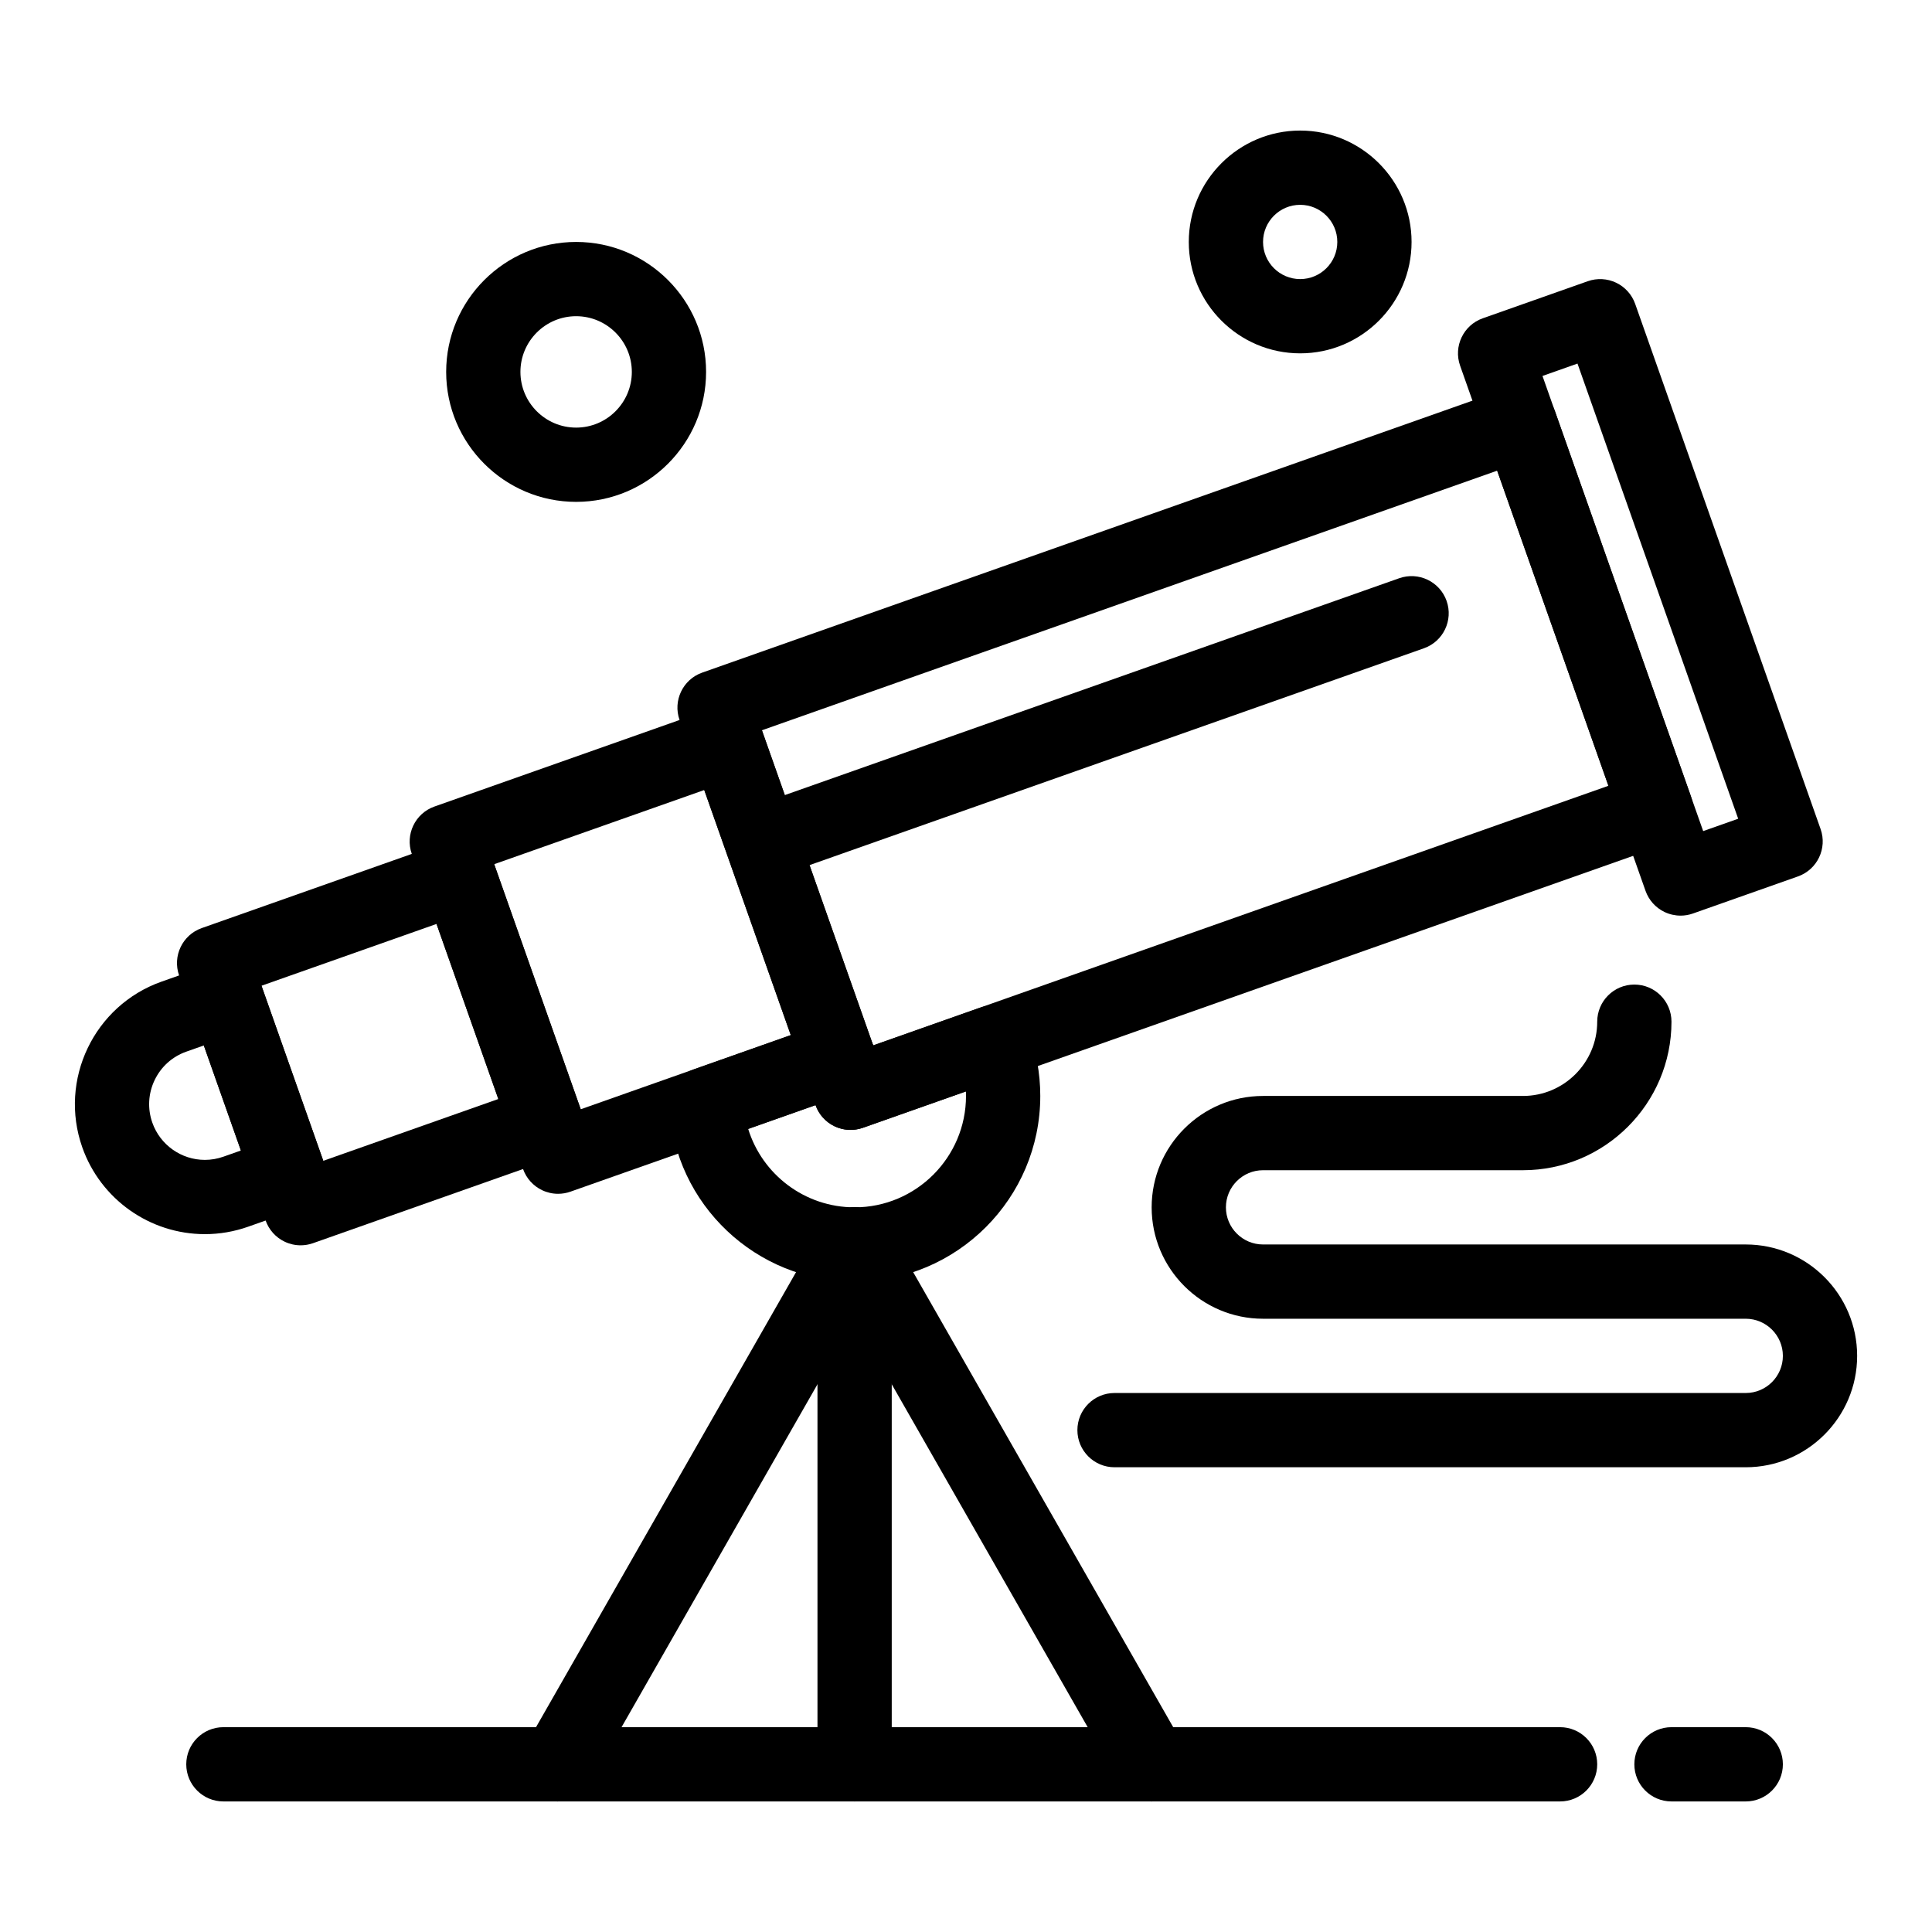 <?xml version="1.0" encoding="UTF-8"?>
<!-- Uploaded to: SVG Repo, www.svgrepo.com, Generator: SVG Repo Mixer Tools -->
<svg fill="#000000" width="800px" height="800px" version="1.1" viewBox="144 144 512 512" xmlns="http://www.w3.org/2000/svg">
 <g>
  <path d="m589.36 386.65c-1.457 0-2.906-0.324-4.242-0.961-2.356-1.125-4.164-3.141-5.035-5.602l-49.141-139.18c-1.809-5.125 0.879-10.746 6.004-12.555l27.836-9.828c2.457-0.867 5.164-0.723 7.519 0.402 2.356 1.125 4.164 3.141 5.035 5.602l49.141 139.18c1.809 5.125-0.879 10.746-6.004 12.555l-27.836 9.828c-1.062 0.375-2.172 0.562-3.277 0.562zm-36.586-143.02 42.586 120.62 9.277-3.277-42.586-120.62z"/>
  <path d="m223.67 474.02c-1.457 0-2.906-0.324-4.242-0.965-2.356-1.125-4.164-3.141-5.035-5.602l-22.93-64.949c-1.809-5.125 0.879-10.746 6.004-12.555l64.949-22.934c2.461-0.867 5.164-0.723 7.519 0.402 2.356 1.125 4.164 3.141 5.035 5.602l22.934 64.949c1.809 5.125-0.879 10.746-6.004 12.555l-64.949 22.934c-1.066 0.375-2.176 0.562-3.281 0.562zm-10.375-68.789 16.379 46.395 46.395-16.379-16.379-46.395z"/>
  <path d="m198.29 471.06c-14.57 0-27.621-9.234-32.477-22.98-6.32-17.906 3.102-37.621 21.008-43.941l13.918-4.914c5.125-1.809 10.746 0.879 12.555 6.004l16.379 46.395c0.867 2.461 0.723 5.164-0.402 7.519s-3.141 4.164-5.602 5.035l-13.918 4.914c-3.699 1.305-7.559 1.969-11.461 1.969zm-0.273-50-4.641 1.637c-3.715 1.312-6.699 3.992-8.402 7.551-1.699 3.559-1.914 7.562-0.602 11.281 2.082 5.891 7.672 9.852 13.918 9.852 1.664 0 3.32-0.285 4.914-0.848l4.637-1.637z"/>
  <path d="m370.48 483.64c-26.098 0-47.676-20.398-49.121-46.441-0.242-4.367 2.426-8.367 6.551-9.824l34.941-12.336c5.121-1.812 10.746 0.879 12.555 6.004l28.516-10.066c5.016-1.77 10.535 0.766 12.453 5.731 2.195 5.676 3.309 11.641 3.309 17.73 0 27.129-22.074 49.203-49.203 49.203zm-28.203-40.465c3.731 12.086 15.004 20.781 28.203 20.781 16.277 0 29.52-13.242 29.52-29.52 0-0.402-0.008-0.801-0.023-1.203l-27.297 9.637c-5.125 1.809-10.746-0.879-12.555-6.004z"/>
  <path d="m369.4 443.44c-1.457 0-2.906-0.324-4.242-0.965-2.356-1.125-4.164-3.141-5.035-5.602l-36.035-102.07c-1.809-5.125 0.879-10.746 6.004-12.555l213.41-75.348c2.457-0.867 5.164-0.723 7.519 0.402 2.356 1.125 4.164 3.141 5.035 5.602l36.035 102.07c1.809 5.125-0.879 10.746-6.004 12.555l-213.41 75.348c-1.066 0.375-2.172 0.562-3.277 0.562zm-23.484-105.91 29.484 83.508 194.85-68.797-29.484-83.508z"/>
  <path d="m291.89 460.37c-1.457 0-2.906-0.324-4.242-0.965-2.356-1.125-4.164-3.141-5.035-5.602l-29.484-83.508c-1.809-5.125 0.879-10.746 6.004-12.555l74.23-26.207c2.461-0.867 5.164-0.723 7.519 0.402s4.164 3.141 5.035 5.602l29.484 83.508c1.809 5.125-0.879 10.746-6.004 12.555l-74.23 26.207c-1.062 0.375-2.172 0.562-3.277 0.562zm-16.93-87.348 22.93 64.949 55.672-19.656-22.93-64.949z"/>
  <path d="m370.48 621.4c-5.434 0-9.84-4.406-9.84-9.84v-137.76c0-5.434 4.406-9.84 9.84-9.84 5.434 0 9.84 4.406 9.84 9.84v137.76c0.004 5.434-4.402 9.84-9.84 9.84z"/>
  <path d="m291.75 621.4c-1.656 0-3.332-0.418-4.871-1.297-4.719-2.695-6.359-8.707-3.66-13.426l78.719-137.76c2.695-4.719 8.707-6.359 13.426-3.664 4.719 2.695 6.359 8.707 3.66 13.426l-78.719 137.76c-1.82 3.176-5.141 4.961-8.555 4.961z"/>
  <path d="m449.21 621.4c-3.418 0-6.738-1.781-8.551-4.961l-78.719-137.76c-2.695-4.719-1.059-10.73 3.66-13.426 4.719-2.695 10.73-1.059 13.426 3.664l78.719 137.76c2.695 4.719 1.059 10.73-3.664 13.426-1.539 0.879-3.215 1.297-4.871 1.297z"/>
  <path d="m557.44 621.4h-354.24c-5.434 0-9.84-4.406-9.84-9.84s4.406-9.84 9.84-9.84h354.24c5.434 0 9.84 4.406 9.84 9.84-0.004 5.434-4.41 9.84-9.844 9.84z"/>
  <path d="m606.64 621.4h-19.68c-5.434 0-9.84-4.406-9.84-9.84s4.406-9.84 9.84-9.84h19.68c5.434 0 9.84 4.406 9.84 9.84s-4.406 9.84-9.84 9.84z"/>
  <path d="m350.8 375.4c-4.055 0-7.852-2.527-9.277-6.566-1.809-5.125 0.879-10.746 6.004-12.555l167.28-59.039c5.125-1.809 10.746 0.879 12.555 6.004s-0.879 10.746-6.004 12.555l-167.28 59.039c-1.082 0.379-2.191 0.562-3.277 0.562z"/>
  <path d="m296.68 277c-18.992 0-34.441-15.449-34.441-34.441 0-18.992 15.449-34.441 34.441-34.441 18.992 0 34.441 15.449 34.441 34.441-0.004 18.988-15.453 34.441-34.441 34.441zm0-49.203c-8.141 0-14.762 6.621-14.762 14.762s6.621 14.762 14.762 14.762c8.141 0 14.762-6.621 14.762-14.762-0.004-8.141-6.625-14.762-14.762-14.762z"/>
  <path d="m488.56 237.64c-16.277 0-29.52-13.242-29.52-29.52 0-16.277 13.242-29.52 29.52-29.52s29.52 13.242 29.52 29.52c0 16.277-13.242 29.52-29.52 29.52zm0-39.359c-5.426 0-9.84 4.414-9.84 9.84 0 5.426 4.414 9.84 9.84 9.84 5.426 0 9.84-4.414 9.84-9.84 0-5.426-4.414-9.84-9.84-9.84z"/>
  <path d="m606.64 532.84h-167.28c-5.434 0-9.84-4.406-9.84-9.84s4.406-9.84 9.84-9.84h167.28c5.426 0 9.84-4.414 9.84-9.84 0-5.426-4.414-9.84-9.84-9.84h-127.92c-16.277 0-29.52-13.242-29.52-29.52 0-16.277 13.242-29.52 29.52-29.52h68.879c10.852 0 19.68-8.828 19.68-19.68 0-5.434 4.406-9.84 9.84-9.84 5.434 0 9.84 4.406 9.84 9.84 0 21.703-17.656 39.359-39.359 39.359h-68.879c-5.426 0-9.84 4.414-9.84 9.84 0 5.426 4.414 9.84 9.84 9.84h127.92c16.277 0 29.52 13.242 29.52 29.52 0 16.277-13.242 29.52-29.52 29.52z"/>
 </g>
</svg>
